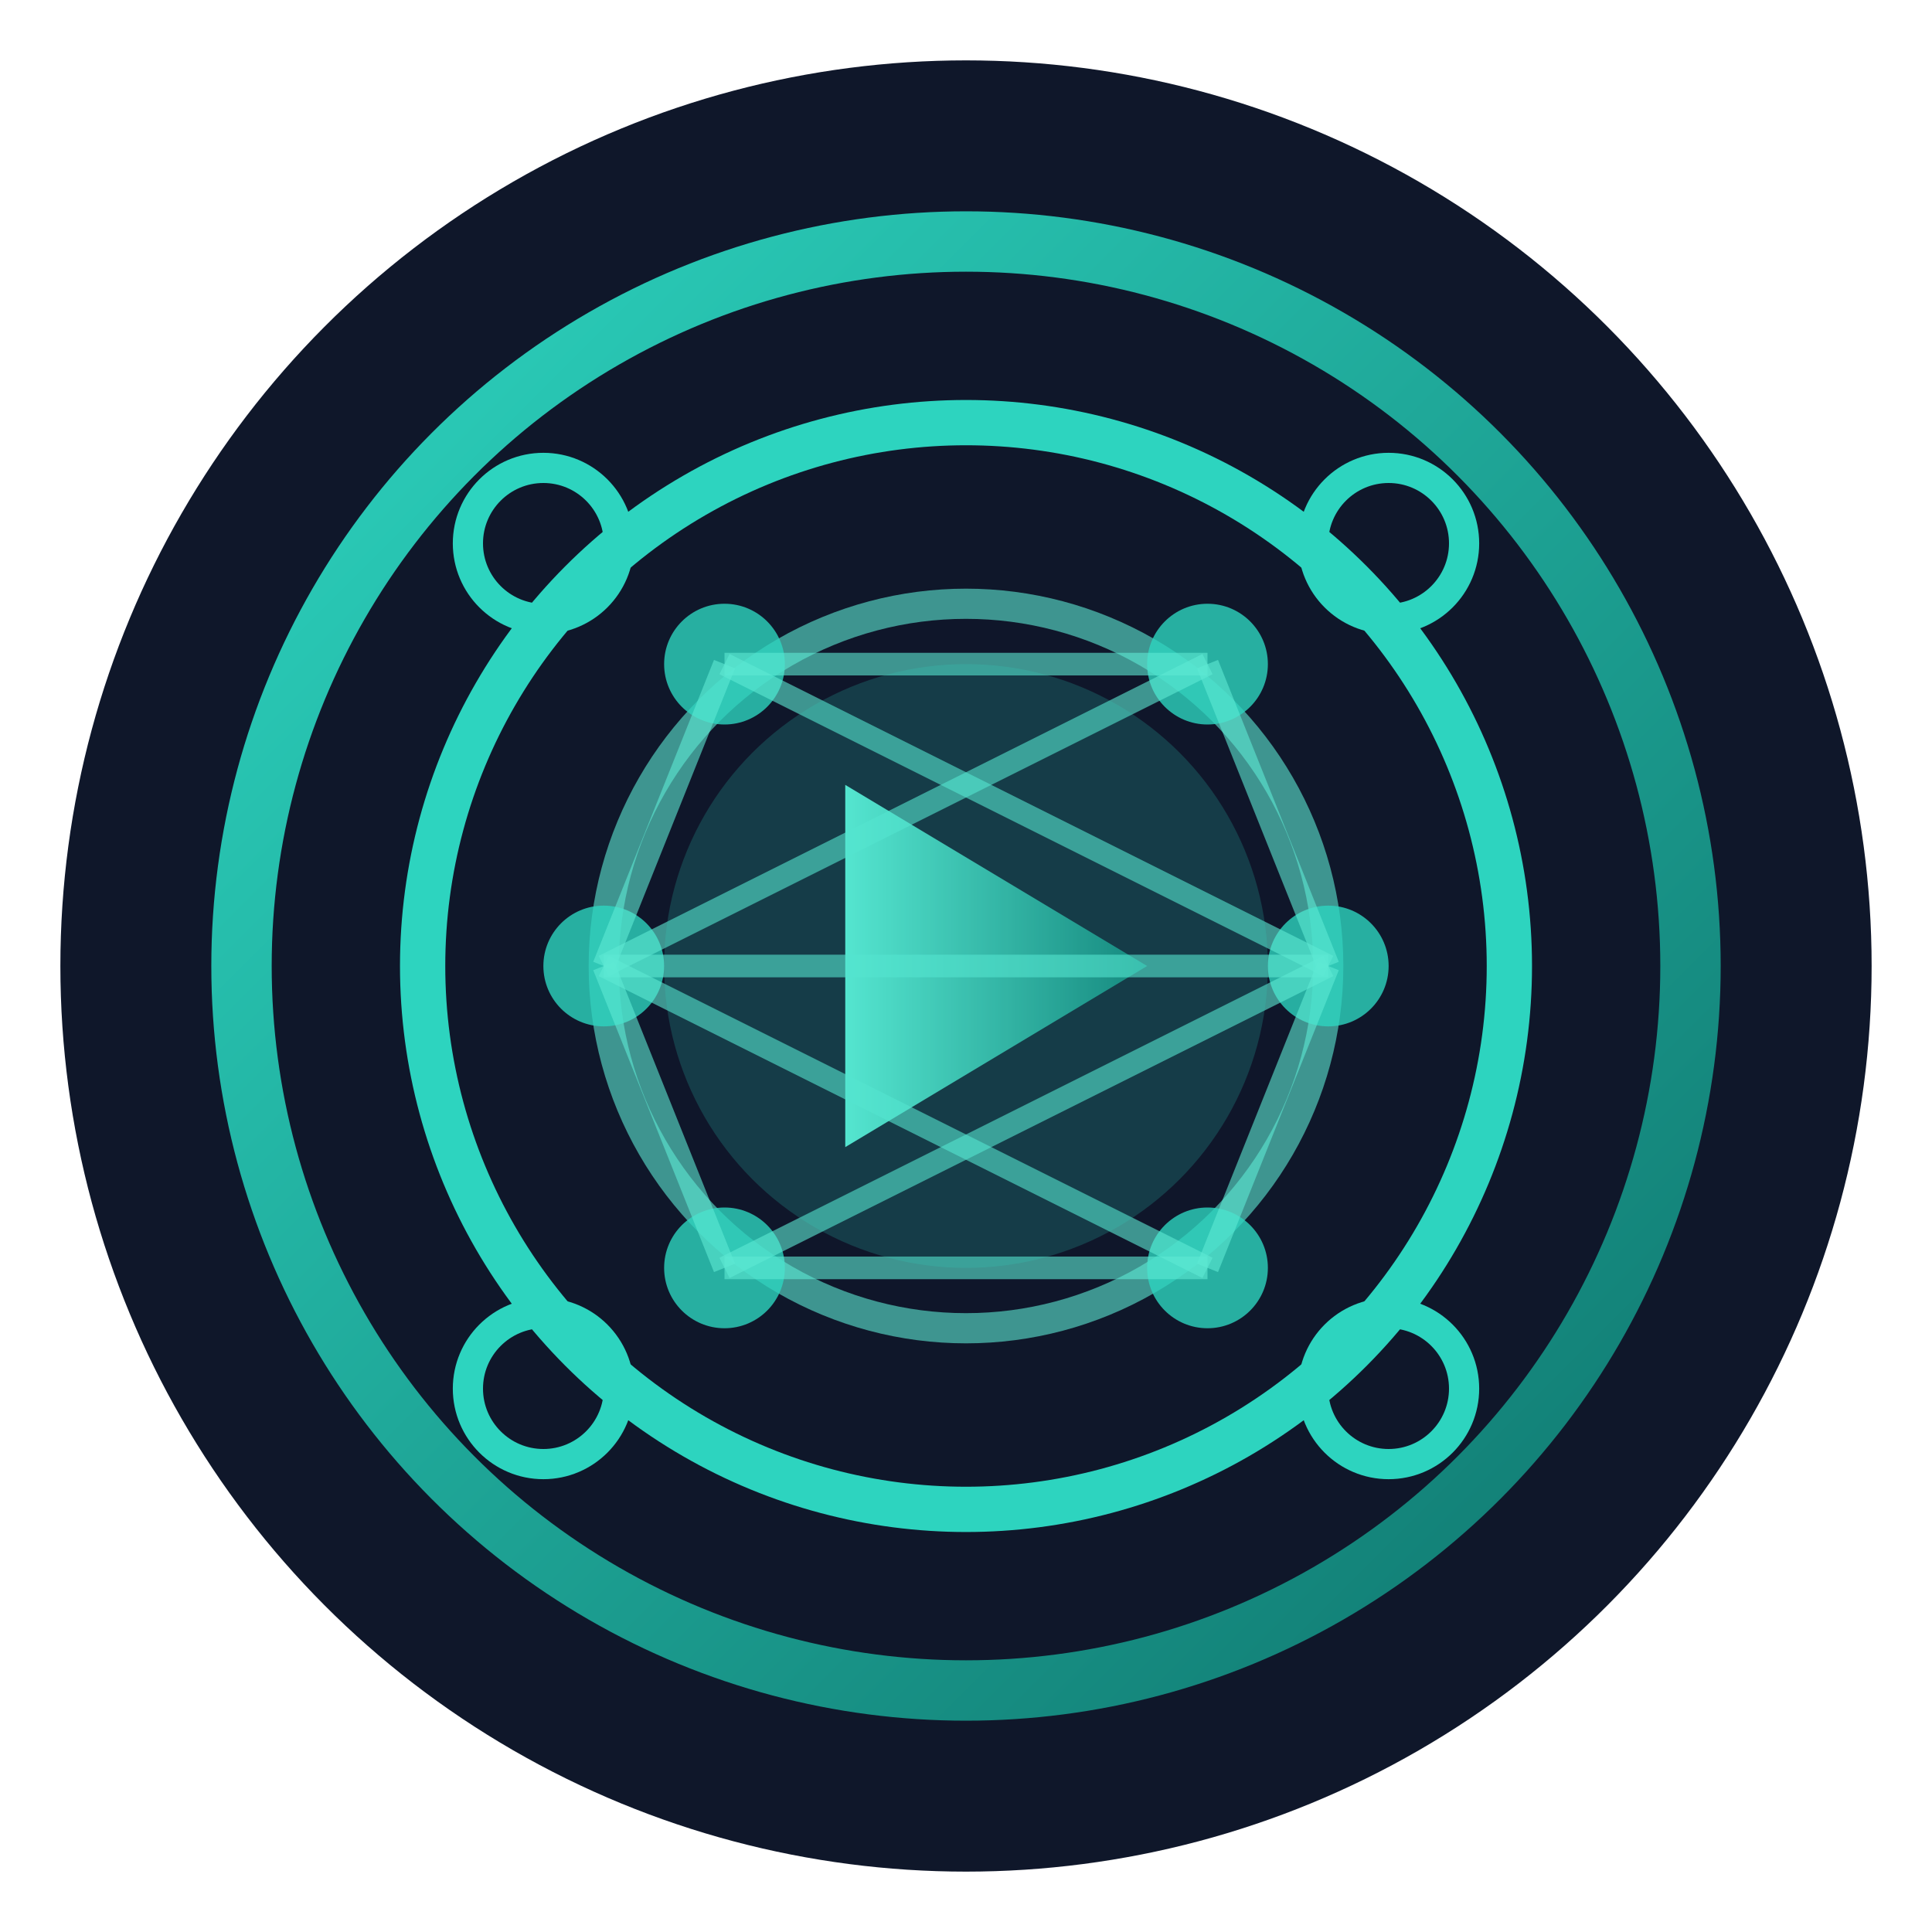 <svg xmlns="http://www.w3.org/2000/svg" width="64" height="64" viewBox="0 0 64 64">
    <defs>
        <linearGradient id="grad1" x1="0%" y1="0%" x2="100%" y2="100%">
            <stop offset="0%" style="stop-color:#2DD4BF;stop-opacity:1" />
            <stop offset="100%" style="stop-color:#0F766E;stop-opacity:1" />
        </linearGradient>
        <linearGradient id="grad2" x1="0%" y1="0%" x2="100%" y2="0%">
            <stop offset="0%" style="stop-color:#5EEAD4;stop-opacity:1" />
            <stop offset="100%" style="stop-color:#0F766E;stop-opacity:1" />
        </linearGradient>
        <filter id="shadow" x="-20%" y="-20%" width="140%" height="140%">
            <feGaussianBlur stdDeviation="2" result="blur" />
            <feComposite in="SourceGraphic" in2="blur" operator="over" />
        </filter>
    </defs>
    
    <!-- Background circle -->
    <circle cx="32" cy="32" r="30" fill="#0F172A" />
    
    <!-- Camera lens/video camera inspired design -->
    <circle cx="32" cy="32" r="24" fill="none" stroke="url(#grad1)" stroke-width="2" />
    <circle cx="32" cy="32" r="18" fill="#0F172A" stroke="#2DD4BF" stroke-width="1.5" />
    <circle cx="32" cy="32" r="12" fill="#0F172A" stroke="#5EEAD4" stroke-width="1" opacity="0.6" />
    
    <!-- Video play button element -->
    <polygon points="28,26 38,32 28,38" fill="url(#grad2)" filter="url(#shadow)" />
    
    <!-- AI neural network nodes -->
    <circle cx="24" cy="22" r="2" fill="#2DD4BF" opacity="0.8" />
    <circle cx="40" cy="22" r="2" fill="#2DD4BF" opacity="0.8" />
    <circle cx="20" cy="32" r="2" fill="#2DD4BF" opacity="0.8" />
    <circle cx="44" cy="32" r="2" fill="#2DD4BF" opacity="0.8" />
    <circle cx="24" cy="42" r="2" fill="#2DD4BF" opacity="0.8" />
    <circle cx="40" cy="42" r="2" fill="#2DD4BF" opacity="0.8" />
    
    <!-- Connecting lines between nodes -->
    <line x1="24" y1="22" x2="40" y2="22" stroke="#5EEAD4" stroke-width="0.75" opacity="0.6" />
    <line x1="20" y1="32" x2="44" y2="32" stroke="#5EEAD4" stroke-width="0.75" opacity="0.6" />
    <line x1="24" y1="42" x2="40" y2="42" stroke="#5EEAD4" stroke-width="0.75" opacity="0.6" />
    
    <line x1="24" y1="22" x2="20" y2="32" stroke="#5EEAD4" stroke-width="0.75" opacity="0.6" />
    <line x1="24" y1="22" x2="44" y2="32" stroke="#5EEAD4" stroke-width="0.75" opacity="0.6" />
    <line x1="40" y1="22" x2="20" y2="32" stroke="#5EEAD4" stroke-width="0.75" opacity="0.6" />
    <line x1="40" y1="22" x2="44" y2="32" stroke="#5EEAD4" stroke-width="0.75" opacity="0.6" />
    
    <line x1="20" y1="32" x2="24" y2="42" stroke="#5EEAD4" stroke-width="0.75" opacity="0.6" />
    <line x1="20" y1="32" x2="40" y2="42" stroke="#5EEAD4" stroke-width="0.75" opacity="0.6" />
    <line x1="44" y1="32" x2="24" y2="42" stroke="#5EEAD4" stroke-width="0.75" opacity="0.6" />
    <line x1="44" y1="32" x2="40" y2="42" stroke="#5EEAD4" stroke-width="0.75" opacity="0.6" />
    
    <!-- Film reel elements -->
    <circle cx="18" cy="18" r="2.5" fill="none" stroke="#2DD4BF" stroke-width="1" />
    <circle cx="46" cy="18" r="2.5" fill="none" stroke="#2DD4BF" stroke-width="1" />
    <circle cx="18" cy="46" r="2.5" fill="none" stroke="#2DD4BF" stroke-width="1" />
    <circle cx="46" cy="46" r="2.5" fill="none" stroke="#2DD4BF" stroke-width="1" />
    
    <!-- Pulsing animation for play button -->
    <circle cx="32" cy="32" r="10" fill="#2DD4BF" opacity="0.2">
        <animate 
            attributeName="r" 
            values="10;12;10" 
            dur="2s"
            repeatCount="indefinite" 
            begin="0s" />
        <animate 
            attributeName="opacity" 
            values="0.2;0.4;0.2" 
            dur="2s"
            repeatCount="indefinite" 
            begin="0s" />
    </circle>
</svg>
